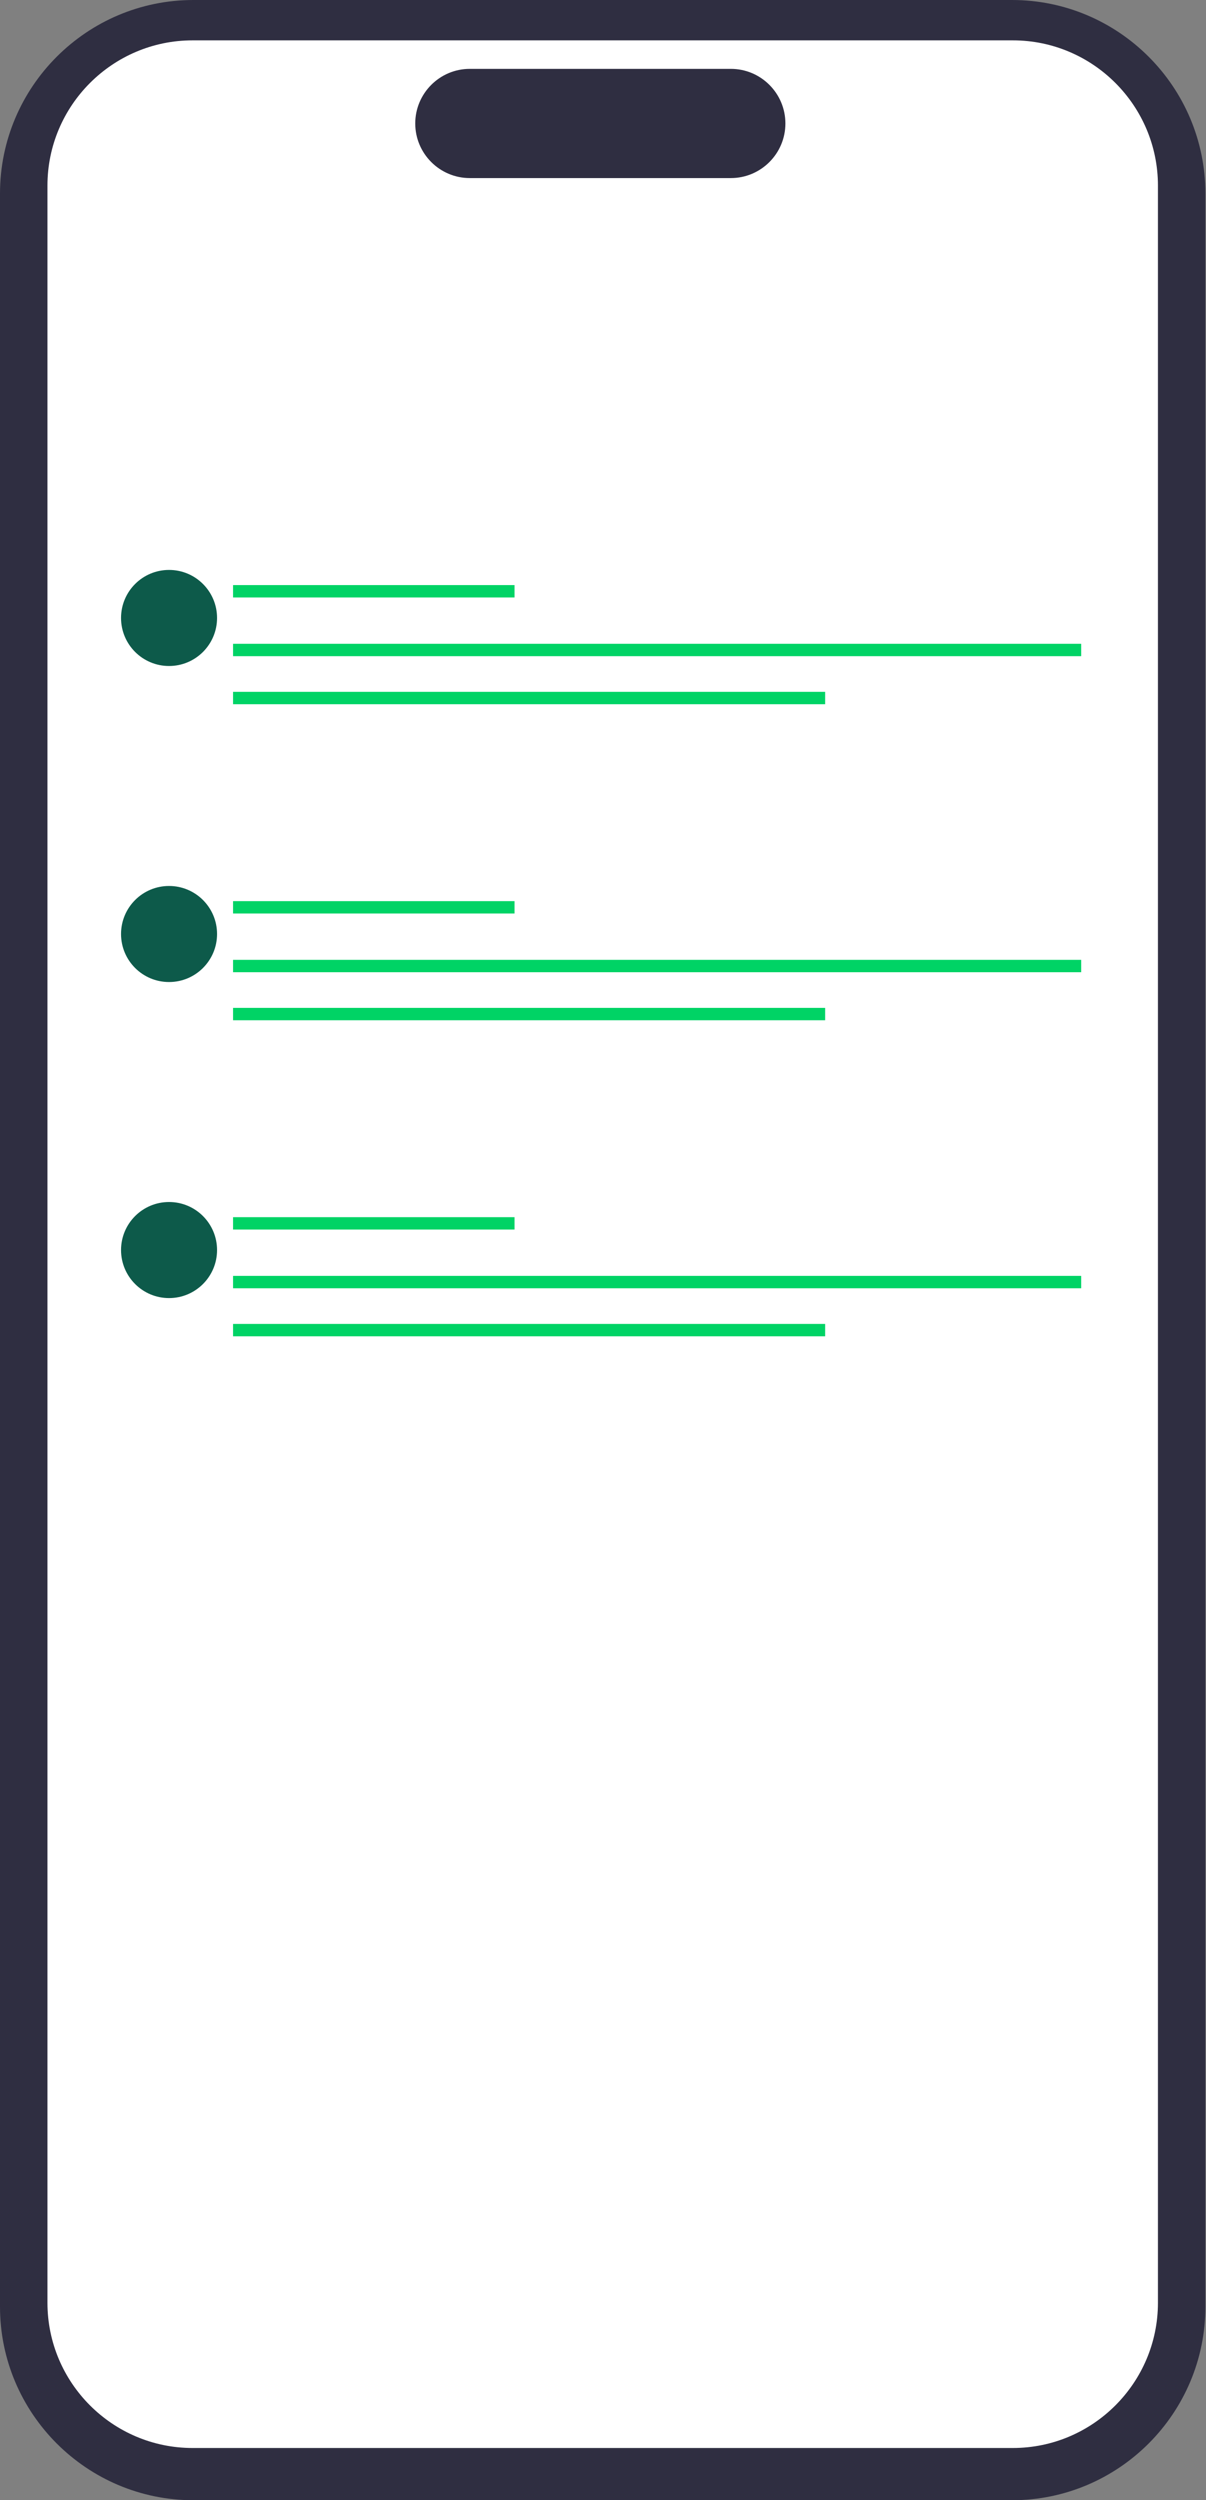 <svg width="195" height="404" viewBox="0 0 195 404" fill="none" xmlns="http://www.w3.org/2000/svg">
<rect x="0" y="0" width="195" height="404" fill="#808080" stroke="none"/>
<g clip-path="url(#clip0_270_55)">
<path d="M163.627 404H31.276C14.03 404 0 389.97 0 372.724V31.276C0 14.03 14.03 0 31.276 0H163.627C180.872 0 194.902 14.03 194.902 31.276V372.724C194.902 389.97 180.872 404 163.627 404Z" fill="#2F2E41"/>
<path d="M163.762 395.559H31.141C18.201 395.559 7.673 385.032 7.673 372.092V29.99C7.673 17.05 18.201 6.522 31.141 6.522H163.762C176.701 6.522 187.229 17.05 187.229 29.99V372.092C187.229 385.032 176.701 395.559 163.762 395.559Z" fill="white"/>
<path d="M118.169 28.775H75.966C71.1 28.775 67.142 24.817 67.142 19.951C67.142 15.085 71.1 11.126 75.966 11.126H118.169C123.035 11.126 126.993 15.085 126.993 19.951C126.993 24.817 123.035 28.775 118.169 28.775Z" fill="#2F2E41"/>
<path d="M37.683 95.541H83.195" stroke="#00D365" stroke-width="2" stroke-miterlimit="10"/>
<path d="M37.683 112.791H133.42" stroke="#00D365" stroke-width="2" stroke-miterlimit="10"/>
<path d="M37.683 105.028H174.819" stroke="#00D365" stroke-width="2" stroke-miterlimit="10"/>
<path d="M27.333 107.616C31.62 107.616 35.096 104.14 35.096 99.853C35.096 95.566 31.62 92.091 27.333 92.091C23.046 92.091 19.571 95.566 19.571 99.853C19.571 104.14 23.046 107.616 27.333 107.616Z" fill="#0D5A4A"/>
<path d="M37.683 146.609H83.195" stroke="#00D365" stroke-width="2" stroke-miterlimit="10"/>
<path d="M37.683 163.858H133.42" stroke="#00D365" stroke-width="2" stroke-miterlimit="10"/>
<path d="M37.683 156.096H174.819" stroke="#00D365" stroke-width="2" stroke-miterlimit="10"/>
<path d="M27.333 158.683C31.62 158.683 35.096 155.208 35.096 150.921C35.096 146.634 31.62 143.159 27.333 143.159C23.046 143.159 19.571 146.634 19.571 150.921C19.571 155.208 23.046 158.683 27.333 158.683Z" fill="#0D5A4A"/>
<path d="M37.683 197.676H83.195" stroke="#00D365" stroke-width="2" stroke-miterlimit="10"/>
<path d="M37.683 214.926H133.42" stroke="#00D365" stroke-width="2" stroke-miterlimit="10"/>
<path d="M37.683 207.164H174.819" stroke="#00D365" stroke-width="2" stroke-miterlimit="10"/>
<path d="M27.333 209.751C31.62 209.751 35.096 206.276 35.096 201.989C35.096 197.702 31.62 194.226 27.333 194.226C23.046 194.226 19.571 197.702 19.571 201.989C19.571 206.276 23.046 209.751 27.333 209.751Z" fill="#0D5A4A"/>
</g>
<defs>
<clipPath id="clip0_270_55">
<rect width="194.902" height="404" fill="white"/>
</clipPath>
</defs>
</svg>
